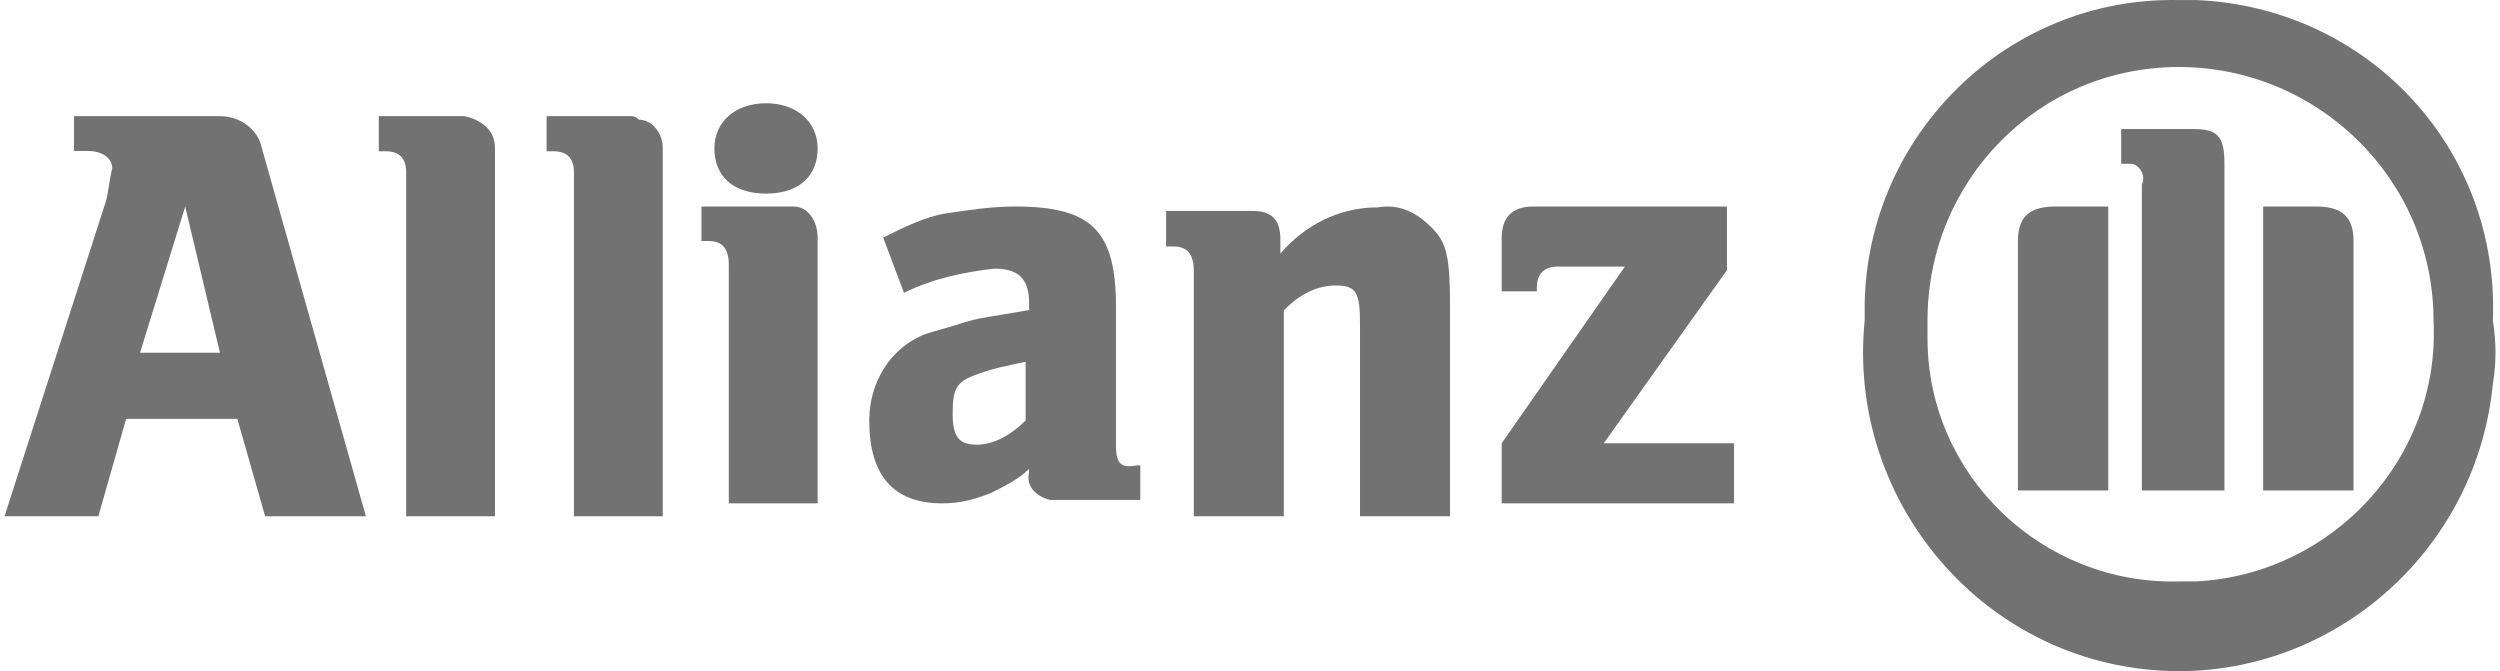 <?xml version="1.0" encoding="UTF-8"?>
<svg width="149px" height="40px" viewBox="0 0 193 52" version="1.1" xmlns="http://www.w3.org/2000/svg" xmlns:xlink="http://www.w3.org/1999/xlink">
    <title>allianz</title>
    <g id="Page-1" stroke="none" stroke-width="1" fill="none" fill-rule="evenodd">
        <g id="allianz" fill="#727272" fill-rule="nonzero">
            <path d="M16.692,9 L5.385,9 L5.385,11.696 L6.462,11.696 C7.538,11.696 8.346,12.235 8.346,13.043 C8.077,14.122 8.077,14.93 7.808,15.739 L0,40 L7.269,40 L9.423,32.452 L18.038,32.452 L20.192,40 L28,40 L19.923,11.426 C19.654,10.078 18.308,9 16.692,9 Z M10.5,27.33 L14,16.009 L16.692,27.33 L10.5,27.33 Z" id="Shape"></path>
            <path d="M35.618,9 L29,9 L29,11.719 L29.529,11.719 C30.588,11.719 31.118,12.263 31.118,13.351 L31.118,40 L38,40 L38,11.447 C38,10.088 36.941,9.272 35.618,9 C35.882,9 35.618,9 35.618,9 Z" id="Path"></path>
            <path d="M48.618,9 L42,9 L42,11.719 L42.529,11.719 C43.588,11.719 44.118,12.263 44.118,13.351 L44.118,40 L51,40 L51,11.447 C51,10.36 50.206,9.272 49.147,9.272 C48.882,9 48.618,9 48.618,9 Z" id="Path"></path>
            <path d="M59,8 C56.6,8 55,9.458 55,11.5 C55,13.542 56.333,15 59,15 C61.667,15 63,13.542 63,11.5 C63,9.458 61.4,8 59,8 Z" id="Path"></path>
            <path d="M60.618,16 L54,16 L54,18.674 L54.529,18.674 C55.588,18.674 56.118,19.209 56.118,20.547 L56.118,39 L63,39 L63,18.407 C63,17.07 62.206,16 61.147,16 C60.882,16 60.882,16 60.618,16 Z" id="Path"></path>
            <path d="M86.115,34.453 L86.115,23.756 C86.115,17.872 84.231,16 78.308,16 C76.423,16 74.808,16.267 72.923,16.535 C71.308,16.802 69.692,17.605 68.077,18.407 L69.692,22.686 C71.846,21.616 74.269,21.081 76.692,20.814 C78.577,20.814 79.385,21.616 79.385,23.488 L79.385,24.023 C76.423,24.558 75.615,24.558 74,25.093 C73.192,25.36 72.115,25.628 71.308,25.895 C68.615,26.965 67,29.64 67,32.581 C67,36.86 68.885,39 72.654,39 C74,39 75.077,38.733 76.423,38.198 C77.5,37.663 78.577,37.128 79.385,36.326 L79.385,36.593 C79.115,37.663 79.923,38.465 81,38.733 C81.269,38.733 81.269,38.733 81.538,38.733 L88,38.733 L88,36.058 L87.731,36.058 C86.385,36.326 86.115,35.791 86.115,34.453 Z M79.115,32.581 C78.038,33.651 76.692,34.453 75.346,34.453 C74,34.453 73.462,33.919 73.462,32.047 C73.462,30.174 73.731,29.64 75.077,29.105 C76.423,28.57 77.769,28.302 79.115,28.035 L79.115,32.581 L79.115,32.581 Z" id="Shape"></path>
            <path d="M106.366,16.069 C103.415,16.069 100.732,17.444 98.854,19.645 L98.854,18.544 C98.854,16.894 98.049,16.344 96.707,16.344 L90,16.344 L90,19.095 L90.537,19.095 C91.61,19.095 92.146,19.645 92.146,21.02 L92.146,40 L99.122,40 L99.122,24.046 C100.195,22.946 101.537,22.12 103.146,22.12 C104.756,22.12 105.024,22.67 105.024,25.146 L105.024,40 L112,40 L112,23.771 C112,19.92 111.732,18.819 110.659,17.719 C109.317,16.344 107.976,15.794 106.366,16.069 Z" id="Path"></path>
            <path d="M133.455,20.929 L133.455,16 L118.455,16 C116.818,16 116,16.821 116,18.464 L116,22.571 L118.727,22.571 L118.727,22.298 C118.727,21.202 119.273,20.655 120.364,20.655 L125.545,20.655 L116,34.345 L116,39 L134,39 L134,34.345 L123.909,34.345 L133.455,20.929 Z" id="Path"></path>
            <path d="M169.6,10 L164,10 L164,12.692 L164.8,12.692 C165.067,12.692 165.333,12.962 165.333,12.962 C165.6,13.231 165.867,13.769 165.6,14.308 L165.6,38 L172,38 L172,12.692 C172,10.538 171.467,10 169.6,10 Z" id="Path"></path>
            <path d="M156,18.683 L156,38 L163,38 L163,16 L158.917,16 C156.875,16 156,16.805 156,18.683 Z" id="Path"></path>
            <path d="M168.461,0.005 C155.212,-0.268 144.396,10.379 144.125,23.482 C144.125,24.028 144.125,24.301 144.125,24.847 C142.773,38.224 152.508,50.508 166.028,51.873 C179.277,53.238 191.445,43.411 192.797,29.761 C193.068,28.123 193.068,26.485 192.797,24.847 C193.338,11.471 183.063,0.551 169.813,0.005 C169.272,0.005 169.002,0.005 168.461,0.005 Z M168.461,45.049 C157.916,45.322 148.993,36.859 148.993,26.212 C148.993,25.666 148.993,25.393 148.993,24.847 C148.993,13.928 157.645,5.192 168.461,5.192 C179.277,5.192 188.2,13.928 188.2,24.847 C188.2,24.847 188.2,24.847 188.2,24.847 C188.741,35.494 180.359,44.503 169.813,45.049 C169.272,45.049 169.002,45.049 168.461,45.049 L168.461,45.049 Z" id="Shape"></path>
            <path d="M179.083,16 L175,16 L175,38 L182,38 L182,18.683 C182,16.805 181.125,16 179.083,16 Z" id="Path"></path>
        </g>
    </g>
</svg>